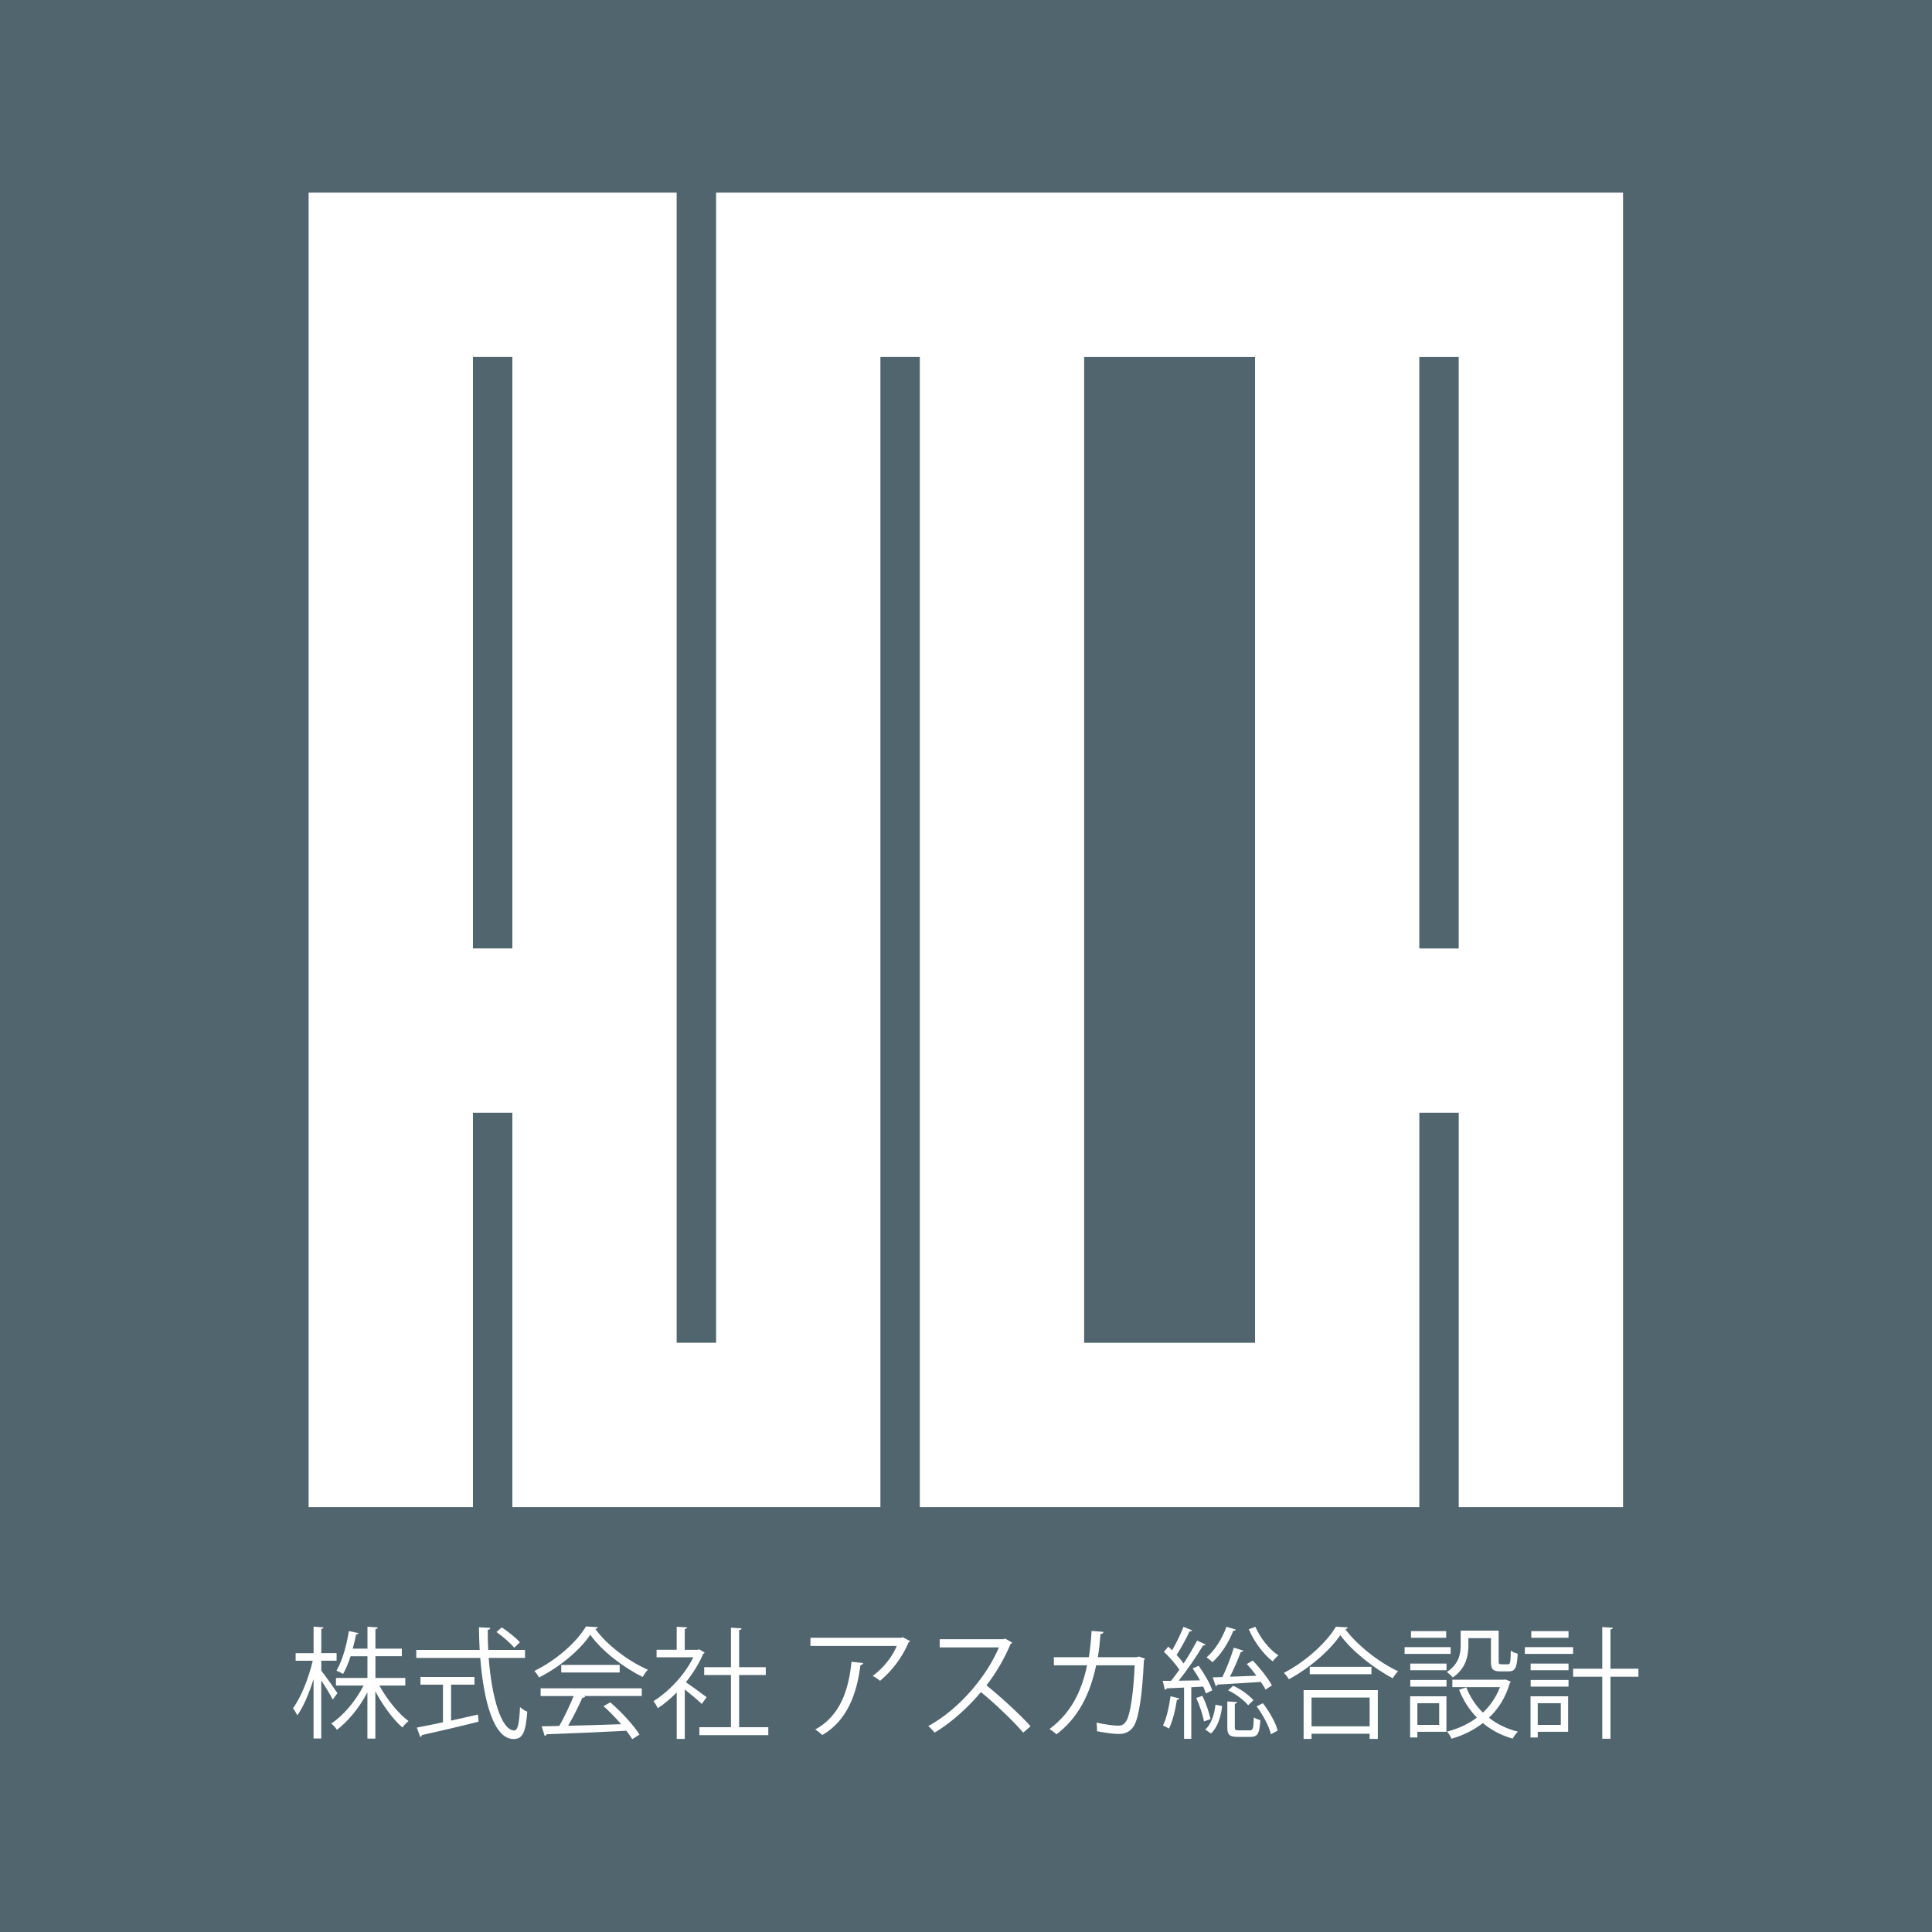 <?xml version="1.0" encoding="UTF-8" standalone="no"?>
<!-- Created with Inkscape (http://www.inkscape.org/) -->

<svg
   xmlns:dc="http://purl.org/dc/elements/1.1/"
   xmlns:cc="http://creativecommons.org/ns#"
   xmlns:rdf="http://www.w3.org/1999/02/22-rdf-syntax-ns#"
   xmlns:svg="http://www.w3.org/2000/svg"
   xmlns="http://www.w3.org/2000/svg"
   xmlns:sodipodi="http://sodipodi.sourceforge.net/DTD/sodipodi-0.dtd"
   xmlns:inkscape="http://www.inkscape.org/namespaces/inkscape"
   width="240"
   height="240"
   viewBox="0 0 240 240"
   id="svg2"
   version="1.1"
   inkscape:version="0.91 r13725"
   sodipodi:docname="logo_1.svg">
  <defs
     id="defs4" />
  <sodipodi:namedview
     id="base"
     pagecolor="#ffffff"
     bordercolor="#666666"
     borderopacity="1.0"
     inkscape:pageopacity="0.0"
     inkscape:pageshadow="2"
     inkscape:zoom="0.35"
     inkscape:cx="375"
     inkscape:cy="520"
     inkscape:document-units="px"
     inkscape:current-layer="layer1"
     showgrid="false"
     units="px"
     inkscape:window-width="1847"
     inkscape:window-height="1058"
     inkscape:window-x="1985"
     inkscape:window-y="-8"
     inkscape:window-maximized="1" />
  <g
     inkscape:label="レイヤー 1"
     inkscape:groupmode="layer"
     id="layer1"
     transform="translate(0,-812.362)">
    <rect
       style="opacity:1;fill:#51656f;fill-opacity:1;stroke:none;stroke-width:0.25;stroke-linecap:round;stroke-linejoin:round;stroke-miterlimit:4;stroke-dasharray:none;stroke-dashoffset:0;stroke-opacity:1"
       id="rect4527"
       width="240"
       height="240"
       x="0"
       y="812.362" />
    <g
       id="g4559"
       transform="translate(-4166.481,1605.037)">
      <path
         d="m 4255.439,-625.872 -4.902,0 0,-142.872 -45.719,0 0,163.28 20.413,0 0,-48.986 4.898,0 0,48.986 45.719,0 0,-142.872 4.898,0 0,142.872 62.05,0 0,-48.986 4.898,0 0,48.986 20.408,0 0,-163.28 -112.663,0 0,142.872 z m -25.311,-48.986 -4.898,0 0,-73.477 4.898,0 0,73.477 z m 112.663,-73.473 4.898,0 0,73.477 -4.898,0 0,-73.477 z m -41.633,0 21.228,0 0,122.463 -21.228,0 0,-122.463 z"
         id="path52-1"
         inkscape:connector-curvature="0"
         style="clip-rule:evenodd;fill:#ffffff;fill-rule:evenodd" />
      <g
         transform="matrix(4.038,0,0,4.038,2586.673,-1608.295)"
         id="g54-8">
        <path
           d="m 401.119,253.382 c 0.115,0.141 0.427,0.586 0.497,0.693 l -0.145,0.196 c -0.063,-0.129 -0.223,-0.393 -0.353,-0.589 l 0,1.787 -0.237,0 0,-1.828 c -0.133,0.434 -0.315,0.86 -0.5,1.116 -0.03,-0.066 -0.089,-0.163 -0.133,-0.219 0.241,-0.322 0.486,-0.931 0.608,-1.461 l -0.526,0 0,-0.233 0.552,0 0,-0.816 0.308,0.022 c -0.004,0.022 -0.022,0.04 -0.071,0.048 l 0,0.745 0.471,0 0,0.233 -0.471,0 0,0.306 z m 2.584,0.457 -0.797,0 c 0.226,0.419 0.589,0.868 0.897,1.094 -0.059,0.044 -0.145,0.134 -0.189,0.197 -0.282,-0.245 -0.604,-0.679 -0.831,-1.112 l 0,1.453 -0.245,0 0,-1.42 c -0.245,0.467 -0.601,0.898 -0.938,1.15 -0.041,-0.063 -0.115,-0.149 -0.174,-0.193 0.367,-0.237 0.756,-0.701 0.994,-1.168 l -0.849,0 0,-0.233 0.968,0 0,-0.668 -0.519,0 c -0.063,0.196 -0.141,0.389 -0.23,0.545 -0.052,-0.033 -0.141,-0.078 -0.204,-0.1 0.197,-0.333 0.323,-0.842 0.382,-1.22 l 0.297,0.063 c -0.007,0.026 -0.033,0.04 -0.074,0.04 -0.026,0.126 -0.06,0.278 -0.104,0.438 l 0.453,0 0,-0.675 0.319,0.022 c -0.004,0.026 -0.026,0.044 -0.074,0.052 l 0,0.6 0.812,0 0,0.234 -0.812,0 0,0.668 0.919,0 0,0.233 z"
           id="path56-7"
           inkscape:connector-curvature="0"
           style="fill:#ffffff" />
        <path
           d="m 407.385,252.989 -1.116,0 c 0.092,1.201 0.385,2.232 0.786,2.232 0.108,0 0.156,-0.215 0.178,-0.719 0.059,0.056 0.152,0.115 0.223,0.141 -0.048,0.652 -0.148,0.842 -0.423,0.842 -0.604,0 -0.919,-1.153 -1.023,-2.496 l -1.969,0 0,-0.245 1.95,0 c -0.011,-0.23 -0.019,-0.463 -0.022,-0.697 l 0.349,0.019 c 0,0.034 -0.022,0.052 -0.078,0.059 0,0.208 0.003,0.415 0.015,0.619 l 1.131,0 0,0.245 z m -2.273,0.824 0,1.105 c 0.271,-0.06 0.553,-0.123 0.827,-0.186 l 0.019,0.219 c -0.634,0.16 -1.316,0.319 -1.743,0.412 -0.004,0.03 -0.026,0.052 -0.052,0.06 l -0.104,-0.29 c 0.219,-0.041 0.497,-0.096 0.804,-0.163 l 0,-1.157 -0.693,0 0,-0.237 1.661,0 0,0.237 -0.719,0 z m 1.561,-1.762 c 0.2,0.133 0.441,0.326 0.556,0.46 l -0.174,0.164 c -0.115,-0.137 -0.348,-0.345 -0.548,-0.482 l 0.166,-0.142 z"
           id="path58-7"
           inkscape:connector-curvature="0"
           style="fill:#ffffff" />
        <path
           d="m 409.628,252.044 c -0.011,0.029 -0.041,0.048 -0.078,0.056 0.364,0.504 1.035,1.001 1.617,1.253 -0.059,0.06 -0.119,0.148 -0.159,0.223 -0.59,-0.289 -1.257,-0.797 -1.613,-1.298 -0.308,0.46 -0.927,0.986 -1.576,1.312 -0.03,-0.052 -0.093,-0.148 -0.145,-0.2 0.652,-0.315 1.294,-0.871 1.587,-1.368 l 0.367,0.022 z m -1.761,2.117 0,-0.237 3.111,0 0,0.237 -1.784,0 0.045,0.015 c -0.011,0.026 -0.041,0.037 -0.089,0.041 -0.111,0.252 -0.278,0.586 -0.437,0.86 0.493,-0.011 1.068,-0.029 1.632,-0.048 -0.167,-0.193 -0.36,-0.393 -0.545,-0.556 l 0.211,-0.115 c 0.349,0.3 0.723,0.709 0.897,0.99 l -0.223,0.141 c -0.048,-0.078 -0.107,-0.166 -0.182,-0.259 -0.901,0.048 -1.857,0.089 -2.451,0.107 -0.008,0.033 -0.03,0.048 -0.06,0.052 l -0.093,-0.296 c 0.156,0 0.337,-0.004 0.542,-0.011 0.152,-0.267 0.326,-0.63 0.441,-0.919 l -1.015,0 z m 0.634,-0.956 1.798,0 0,0.233 -1.798,0 0,-0.233 z"
           id="path60-0"
           inkscape:connector-curvature="0"
           style="fill:#ffffff" />
        <path
           d="m 412.913,252.826 c -0.004,0.015 -0.026,0.03 -0.044,0.037 -0.13,0.308 -0.319,0.605 -0.534,0.875 0.178,0.119 0.541,0.386 0.638,0.46 l -0.148,0.208 c -0.104,-0.104 -0.341,-0.3 -0.523,-0.445 l 0,1.52 -0.248,0 0,-1.428 c -0.19,0.189 -0.386,0.356 -0.583,0.486 -0.026,-0.063 -0.092,-0.174 -0.133,-0.219 0.467,-0.289 0.96,-0.805 1.227,-1.35 l -1.131,0 0,-0.23 0.619,0 0,-0.708 0.322,0.019 c -0.004,0.026 -0.026,0.044 -0.074,0.052 l 0,0.638 0.401,0 0.044,-0.015 0.167,0.1 z m 1.06,2.295 0.898,0 0,0.245 -2.121,0 0,-0.245 0.972,0 0,-1.605 -0.823,0 0,-0.241 0.823,0 0,-1.216 0.33,0.022 c -0.004,0.026 -0.026,0.044 -0.078,0.052 l 0,1.142 0.819,0 0,0.241 -0.819,0 0,1.605 z"
           id="path62-7"
           inkscape:connector-curvature="0"
           style="fill:#ffffff" />
        <path
           d="m 419.237,252.474 c -0.007,0.015 -0.029,0.026 -0.048,0.033 -0.2,0.475 -0.519,0.886 -0.879,1.187 -0.056,-0.048 -0.16,-0.115 -0.226,-0.152 0.341,-0.249 0.615,-0.608 0.738,-0.92 l -2.655,0 0,-0.252 2.795,0 0.041,-0.019 0.234,0.123 z m -1.446,0.675 c -0.004,0.029 -0.037,0.056 -0.086,0.063 -0.107,0.875 -0.408,1.709 -1.171,2.15 -0.052,-0.044 -0.148,-0.13 -0.219,-0.17 0.756,-0.416 1.027,-1.19 1.116,-2.084 l 0.36,0.041 z"
           id="path64-1"
           inkscape:connector-curvature="0"
           style="fill:#ffffff" />
        <path
           d="m 422.373,252.519 c -0.007,0.019 -0.025,0.033 -0.048,0.04 -0.2,0.471 -0.438,0.879 -0.742,1.275 0.404,0.323 1.012,0.876 1.357,1.257 l -0.226,0.196 c -0.326,-0.378 -0.924,-0.942 -1.302,-1.246 -0.326,0.396 -0.89,0.938 -1.427,1.246 -0.041,-0.056 -0.13,-0.148 -0.193,-0.2 1.027,-0.564 1.839,-1.617 2.173,-2.421 l -1.821,0 0,-0.252 1.966,0 0.048,-0.019 0.215,0.124 z"
           id="path66-7"
           inkscape:connector-curvature="0"
           style="fill:#ffffff" />
        <path
           d="m 426.459,253.012 c -0.008,0.015 -0.015,0.033 -0.033,0.048 -0.049,1.068 -0.152,1.739 -0.297,2.002 -0.148,0.256 -0.363,0.267 -0.485,0.267 -0.145,0 -0.408,-0.034 -0.664,-0.085 0.008,-0.074 0,-0.186 -0.011,-0.263 0.277,0.063 0.564,0.093 0.648,0.093 0.134,0 0.208,-0.034 0.285,-0.174 0.111,-0.226 0.204,-0.849 0.241,-1.684 l -1.186,0 c -0.186,0.886 -0.552,1.621 -1.223,2.125 -0.045,-0.048 -0.142,-0.119 -0.212,-0.164 0.642,-0.482 0.979,-1.116 1.156,-1.961 l -1.022,0 0,-0.248 1.075,0 c 0.044,-0.264 0.066,-0.501 0.085,-0.809 l 0.367,0.03 c -0.004,0.04 -0.037,0.063 -0.093,0.067 -0.022,0.271 -0.041,0.475 -0.082,0.712 l 1.202,0 0.059,-0.022 0.19,0.066 z"
           id="path68-4"
           inkscape:connector-curvature="0"
           style="fill:#ffffff" />
        <path
           d="m 428.11,253.231 c 0.17,0.237 0.353,0.552 0.419,0.756 l -0.196,0.096 c -0.019,-0.063 -0.049,-0.133 -0.082,-0.211 -0.126,0.008 -0.248,0.015 -0.367,0.019 l 0,1.587 -0.223,0 0,-1.576 c -0.203,0.007 -0.389,0.015 -0.533,0.023 -0.008,0.029 -0.03,0.04 -0.056,0.048 l -0.067,-0.278 0.256,0 c 0.082,-0.1 0.167,-0.219 0.256,-0.341 -0.111,-0.174 -0.304,-0.389 -0.475,-0.552 l 0.134,-0.16 0.118,0.111 c 0.127,-0.215 0.268,-0.508 0.349,-0.719 l 0.267,0.107 c -0.012,0.022 -0.037,0.033 -0.078,0.033 -0.1,0.211 -0.264,0.516 -0.4,0.723 0.082,0.089 0.159,0.182 0.215,0.263 0.159,-0.241 0.308,-0.497 0.415,-0.704 l 0.264,0.122 c -0.015,0.019 -0.041,0.03 -0.082,0.03 -0.188,0.319 -0.489,0.76 -0.748,1.083 l 0.656,-0.011 c -0.067,-0.126 -0.148,-0.256 -0.227,-0.367 l 0.185,-0.082 z m -0.594,1.004 c -0.007,0.026 -0.029,0.041 -0.074,0.041 -0.048,0.311 -0.133,0.667 -0.244,0.886 -0.049,-0.03 -0.13,-0.067 -0.186,-0.093 0.107,-0.207 0.186,-0.563 0.233,-0.901 l 0.271,0.067 z m 0.757,0.708 c -0.033,-0.197 -0.134,-0.497 -0.237,-0.723 l 0.189,-0.063 c 0.111,0.226 0.212,0.519 0.249,0.716 l -0.201,0.07 z m 0.559,-0.474 c -0.033,0.323 -0.137,0.656 -0.341,0.845 l -0.178,-0.119 c 0.178,-0.159 0.281,-0.459 0.315,-0.764 l 0.204,0.038 z m 0.423,-2.351 c -0.011,0.029 -0.045,0.037 -0.078,0.033 -0.141,0.367 -0.386,0.742 -0.642,0.971 -0.044,-0.044 -0.126,-0.115 -0.182,-0.148 0.249,-0.211 0.479,-0.571 0.612,-0.942 l 0.29,0.086 z m -0.415,1.461 c 0.126,-0.252 0.271,-0.634 0.352,-0.904 l 0.297,0.092 c -0.011,0.026 -0.041,0.037 -0.081,0.037 -0.082,0.223 -0.216,0.53 -0.334,0.764 0.252,-0.008 0.534,-0.018 0.815,-0.03 -0.093,-0.126 -0.196,-0.252 -0.296,-0.36 l 0.182,-0.107 c 0.226,0.234 0.478,0.556 0.589,0.764 l -0.196,0.13 c -0.033,-0.07 -0.085,-0.152 -0.145,-0.237 -0.497,0.034 -1.001,0.063 -1.335,0.082 -0.004,0.03 -0.025,0.044 -0.052,0.048 l -0.093,-0.271 0.297,-0.008 z m 0.382,1.539 c 0,0.085 0.019,0.1 0.122,0.1 l 0.345,0 c 0.089,0 0.108,-0.052 0.119,-0.4 0.048,0.037 0.137,0.07 0.2,0.085 -0.022,0.412 -0.086,0.516 -0.293,0.516 l -0.4,0 c -0.26,0 -0.323,-0.063 -0.323,-0.297 l 0,-0.793 0.301,0.019 c -0.004,0.026 -0.022,0.045 -0.07,0.052 l 0,0.718 z m 0.411,-0.672 c -0.122,-0.152 -0.382,-0.348 -0.615,-0.459 l 0.155,-0.141 c 0.238,0.107 0.497,0.297 0.623,0.445 l -0.163,0.155 z m 0.223,-2.413 c 0.149,0.345 0.431,0.701 0.708,0.879 -0.059,0.044 -0.133,0.126 -0.174,0.185 -0.282,-0.211 -0.578,-0.612 -0.738,-0.99 l 0.204,-0.074 z m 0.478,3.304 c -0.056,-0.237 -0.241,-0.593 -0.441,-0.856 l 0.193,-0.097 c 0.203,0.26 0.396,0.605 0.456,0.842 l -0.208,0.111 z"
           id="path70-2"
           inkscape:connector-curvature="0"
           style="fill:#ffffff" />
        <path
           d="m 432.7,252.051 c -0.011,0.033 -0.037,0.048 -0.078,0.056 0.367,0.496 1.042,1.023 1.624,1.294 -0.059,0.056 -0.122,0.141 -0.163,0.215 -0.589,-0.308 -1.261,-0.841 -1.616,-1.327 -0.308,0.46 -0.931,1.005 -1.58,1.357 -0.033,-0.056 -0.103,-0.145 -0.155,-0.196 0.66,-0.341 1.305,-0.923 1.602,-1.421 l 0.366,0.022 z m -1.361,3.43 0,-1.501 2.283,0 0,1.501 -0.252,0 0,-0.159 -1.787,0 0,0.159 -0.244,0 z m 0.189,-2.217 1.898,0 0,0.226 -1.898,0 0,-0.226 z m 1.842,0.945 -1.787,0 0,0.886 1.787,0 0,-0.886 z"
           id="path72-0"
           inkscape:connector-curvature="0"
           style="fill:#ffffff" />
        <path
           d="m 435.863,252.659 0,0.207 -1.417,0 0,-0.207 1.417,0 z m -0.13,1.513 0,1.09 -0.894,0 0,0.174 -0.223,0 0,-1.265 1.117,0 z m -1.113,-0.804 0,-0.204 1.115,0 0,0.204 -1.115,0 z m 0,0.504 0,-0.204 1.115,0 0,0.204 -1.115,0 z m 1.105,-1.706 0,0.204 -1.083,0 0,-0.204 1.083,0 z m -0.215,2.217 -0.671,0 0,0.667 0.671,0 0,-0.667 z m 0.898,-2.001 0,0.229 c 0,0.319 -0.082,0.716 -0.482,0.979 -0.037,-0.048 -0.13,-0.133 -0.182,-0.167 0.367,-0.237 0.427,-0.553 0.427,-0.816 l 0,-0.456 1.168,0 0,0.938 c 0,0.081 0.011,0.097 0.077,0.097 l 0.208,0 c 0.07,0 0.082,-0.048 0.089,-0.42 0.049,0.041 0.148,0.078 0.212,0.093 -0.019,0.438 -0.082,0.545 -0.274,0.545 l -0.268,0 c -0.219,0 -0.281,-0.067 -0.281,-0.311 l 0,-0.712 -0.694,0 z m 1.141,1.271 0.163,0.067 c -0.004,0.018 -0.019,0.03 -0.029,0.041 -0.126,0.441 -0.353,0.797 -0.642,1.071 0.252,0.197 0.549,0.341 0.89,0.426 -0.056,0.052 -0.126,0.152 -0.163,0.215 -0.353,-0.104 -0.656,-0.263 -0.916,-0.479 -0.285,0.223 -0.615,0.382 -0.964,0.482 -0.025,-0.063 -0.085,-0.166 -0.137,-0.219 0.33,-0.085 0.645,-0.226 0.919,-0.43 -0.233,-0.241 -0.419,-0.527 -0.549,-0.86 l 0.223,-0.07 c 0.115,0.296 0.289,0.556 0.512,0.775 0.223,-0.211 0.404,-0.471 0.523,-0.783 l -1.464,0 0,-0.229 1.591,0 0.043,-0.007 z"
           id="path74-6"
           inkscape:connector-curvature="0"
           style="fill:#ffffff" />
        <path
           d="m 439.629,252.659 0,0.207 -1.483,0 0,-0.207 1.483,0 z m -0.152,1.513 0,1.09 -0.935,0 0,0.174 -0.222,0 0,-1.265 1.157,0 z m -1.153,-0.804 0,-0.204 1.165,0 0,0.204 -1.165,0 z m 0,0.504 0,-0.204 1.165,0 0,0.204 -1.165,0 z m 1.165,-1.706 0,0.204 -1.146,0 0,-0.204 1.146,0 z m -0.238,2.217 -0.709,0 0,0.667 0.709,0 0,-0.667 z m 2.388,-1.06 0,0.245 -0.86,0 0,1.909 -0.252,0 0,-1.909 -0.897,0 0,-0.245 0.897,0 0,-1.283 0.326,0.022 c -0.004,0.026 -0.022,0.045 -0.074,0.052 l 0,1.208 0.86,0 z"
           id="path76-4"
           inkscape:connector-curvature="0"
           style="fill:#ffffff" />
      </g>
    </g>
  </g>
</svg>
